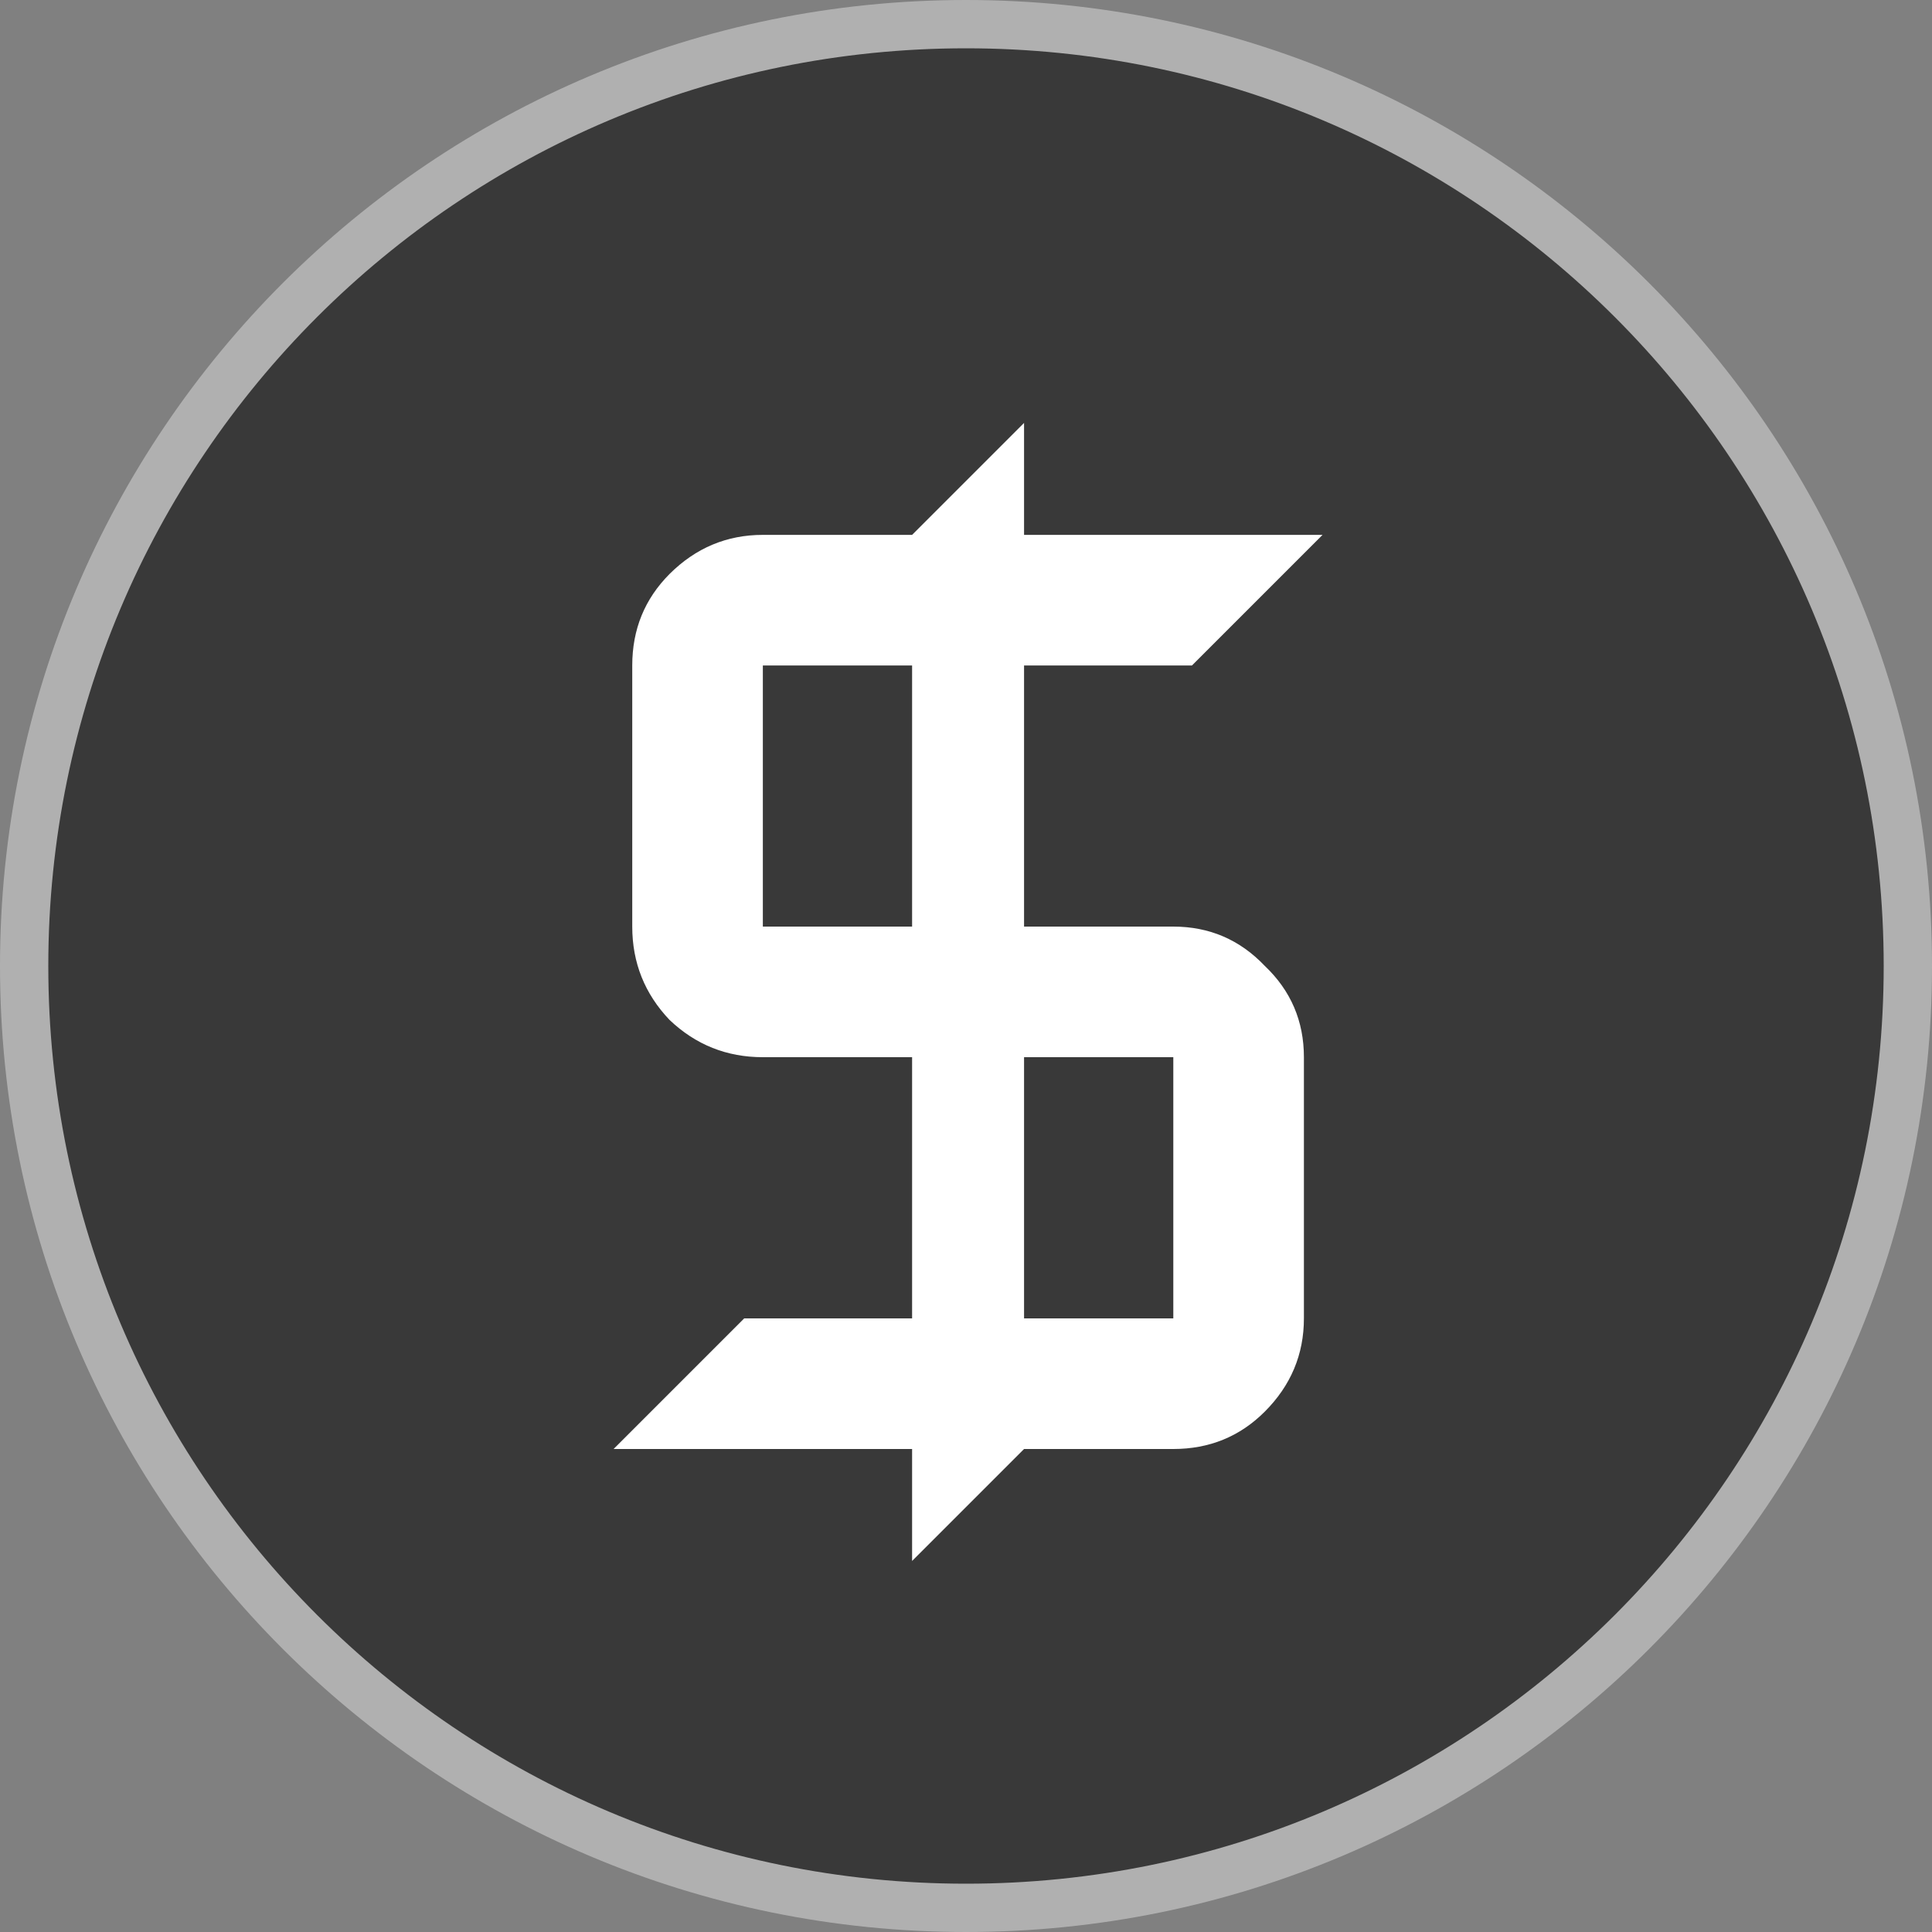 <svg width="20" height="20" viewBox="0 0 20 20" fill="none" xmlns="http://www.w3.org/2000/svg">
<rect x="0" y="0" width="20" height="20" fill="#808080" stroke="none"/>
<g clip-path="url(#clip0_6268_76591)">
<path d="M10 0.25C15.384 0.25 19.75 4.616 19.75 10C19.75 15.384 15.384 19.75 10 19.75C4.616 19.75 0.25 15.387 0.25 10C0.25 4.613 4.616 0.25 10 0.25Z" fill="#393939" stroke="#B0B0B0" stroke-width="0.5"/>
<path d="M13.691 5.537L12.339 6.889H10.601V9.592H12.146C12.519 9.592 12.835 9.728 13.092 9.998C13.363 10.255 13.498 10.571 13.498 10.944V13.648C13.498 14.021 13.363 14.343 13.092 14.614C12.835 14.871 12.519 15 12.146 15H10.601L9.442 16.159V15H6.352L7.704 13.648H9.442V10.944H7.897C7.524 10.944 7.202 10.816 6.931 10.558C6.674 10.288 6.545 9.966 6.545 9.592V6.889C6.545 6.515 6.674 6.2 6.931 5.942C7.202 5.672 7.524 5.537 7.897 5.537H9.442L10.601 4.378V5.537H13.691ZM9.442 9.592V6.889H7.897V9.592H9.442ZM12.146 13.648V10.944H10.601V13.648H12.146Z" fill="white"/>
</g>
<defs>
<clipPath id="clip0_6268_76591">
<rect width="20" height="20" fill="white"/>
</clipPath>
</defs>
</svg>

